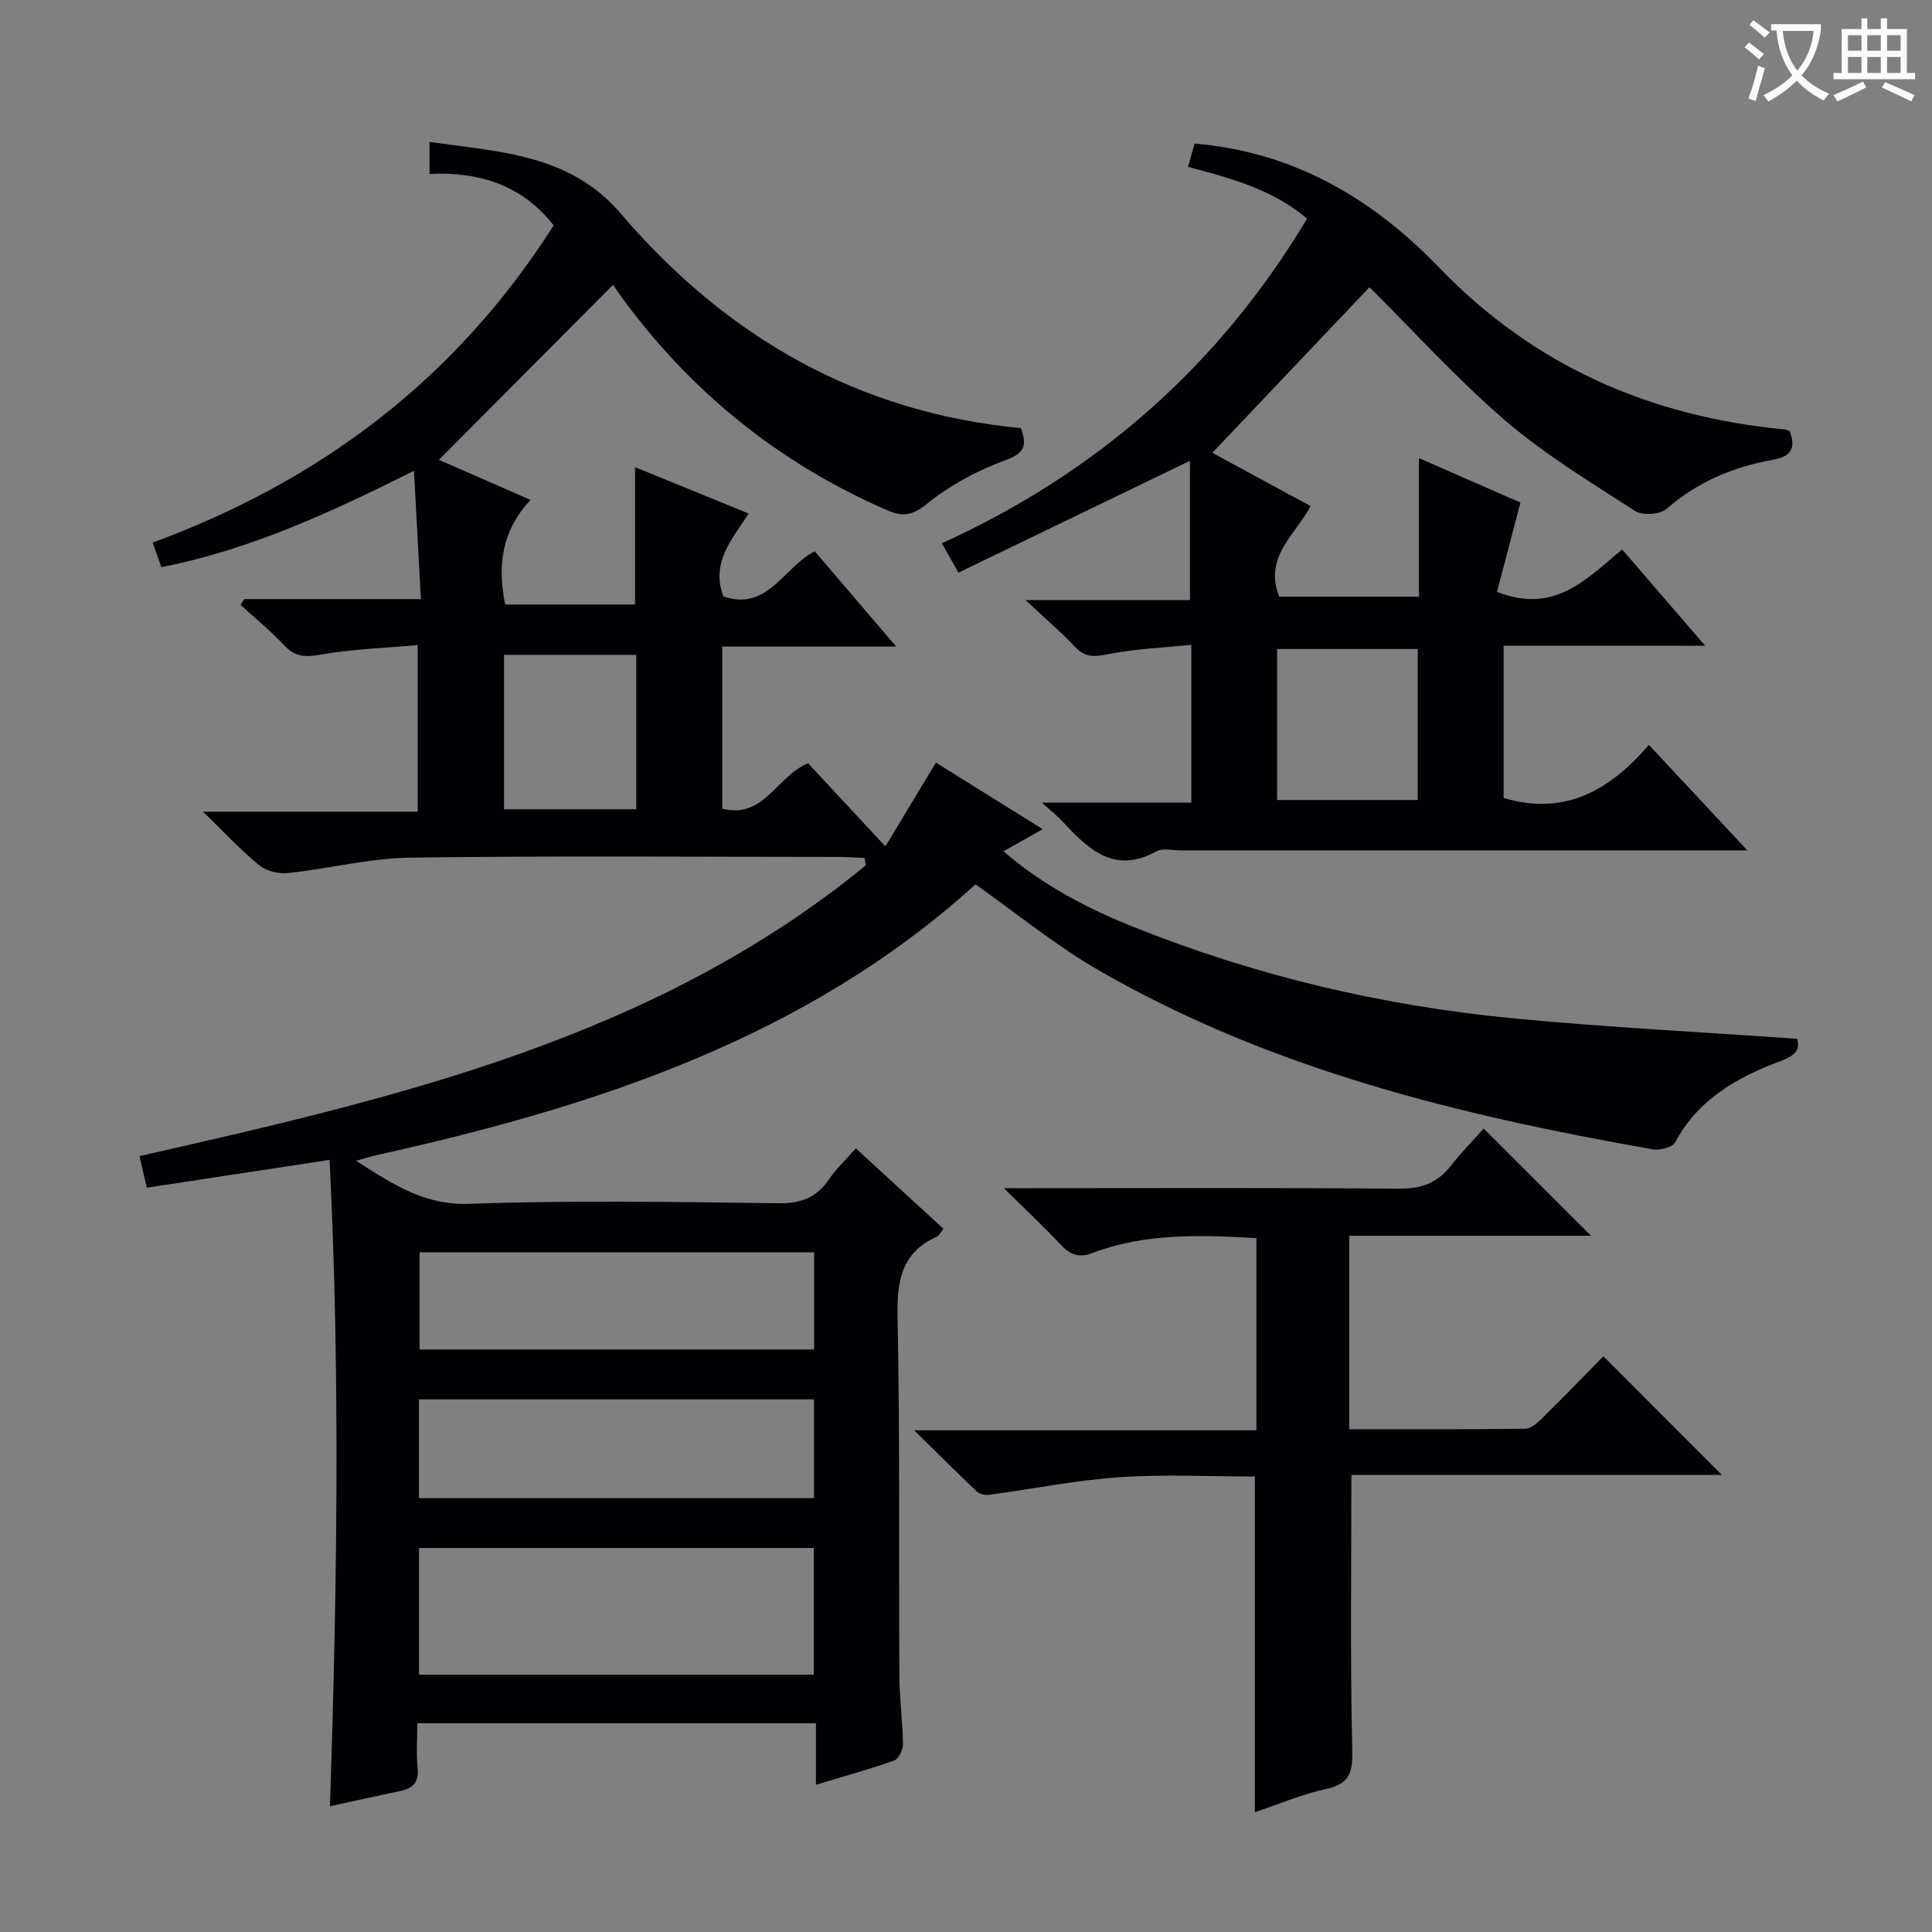 <svg enable-background="new 0 0 400 400" viewBox="0 0 400 400" xmlns="http://www.w3.org/2000/svg"><rect x="0" y="0" width="400" height="400" fill="#808080" stroke="none"/><g fill="#010105"><path d="m73.72 240.33c7.76 4.96 14.22 9.24 23.46 8.91 21.3-.76 42.65-.39 63.98-.12 4.67.06 7.91-1.17 10.49-4.98 1.48-2.18 3.46-4.01 5.55-6.38 6.09 5.59 12.02 11.04 18.12 16.64-.56.7-.84 1.4-1.34 1.63-7.39 3.29-8.29 9.2-8.15 16.62.5 24.82.24 49.65.38 74.48.03 4.64.68 9.28.74 13.93.02 1.18-.88 3.1-1.81 3.43-5.11 1.82-10.37 3.26-16.21 5.02 0-4.54 0-8.45 0-12.73-27.58 0-54.66 0-82.53 0 0 3.17-.24 6.29.07 9.35.3 3.03-1.14 4.17-3.74 4.71-4.7.98-9.38 2.02-14.41 3.12 1.46-44.56 2.14-89.01-.08-133.82-13.09 1.99-25.35 3.85-37.85 5.76-.49-2.14-.97-4.2-1.51-6.54 53.49-12.11 106.74-24.44 150.4-60.22-.09-.5-.19-1-.28-1.5-1.71-.07-3.41-.21-5.12-.22-29.66-.01-59.33-.26-88.98.15-8.38.11-16.72 2.27-25.12 3.17-1.96.21-4.54-.33-6.02-1.53-3.83-3.1-7.2-6.77-11.74-11.16h44.47c0-11.38 0-22.28 0-34.5-6.63.6-13.51.82-20.22 2-3.18.56-5.24.41-7.46-1.97-2.79-2.98-5.98-5.58-9-8.34.25-.4.49-.8.74-1.2h36.59c-.48-8.88-.93-17.26-1.43-26.56-16.97 8.47-33.69 16.27-52.3 19.95-.6-1.71-1.13-3.2-1.8-5.09 34.94-12.86 62.92-34.06 83.02-65.68-6.5-8.27-15.25-11.14-25.7-10.65 0-2.17 0-4.04 0-6.63 14.47 2.08 29.05 2.51 39.52 14.76 21.88 25.61 49.18 41.3 82.93 44.5 1.39 3.94.5 5.28-3.35 6.69-5.77 2.1-11.45 5.2-16.21 9.05-3.07 2.49-5.09 2.59-8.25 1.21-22.51-9.81-40.88-24.72-55.25-44.59-.58-.8-1.12-1.64-1.39-2.03-12.01 12.06-24 24.11-36.06 36.23 5.59 2.45 11.94 5.22 18.99 8.31-5.86 6.17-6.96 13.41-5.27 21.65h26.89c0-9.34 0-18.58 0-28.44 7.78 3.18 15.53 6.34 23.53 9.6-3.36 5.26-7.89 10-5.25 17.16 9.13 3.17 12.43-5.98 18.92-9.35 5.33 6.24 10.77 12.6 16.86 19.73-12.54 0-24.1 0-36 0v33.58c8.64 2.17 11.27-6.75 17.76-9.42 4.95 5.32 10.12 10.88 16.01 17.22 3.59-5.95 6.88-11.41 10.46-17.35 7.07 4.4 14.31 8.92 22.11 13.78-2.9 1.64-5.29 2.99-8.12 4.58 8.23 7.1 17.32 11.81 26.87 15.64 25.45 10.21 51.93 16.42 79.19 19 19.17 1.81 38.43 2.79 58.24 4.18.67 2.06-.21 3.42-3.23 4.54-9.02 3.34-17.2 7.9-22.03 16.92-.56 1.04-3.18 1.68-4.65 1.42-39.89-7.01-79.04-16.54-114.54-36.98-9.02-5.19-17.17-11.9-25.64-17.87-34.94 31.68-78.47 45.98-123.93 56.04-1.14.24-2.24.61-4.32 1.19zm94.77 106.4c0-8.95 0-17.5 0-26.24-27.39 0-54.44 0-81.74 0v26.24zm-81.75-57.01v20.46h81.79c0-7 0-13.58 0-20.46-27.32 0-54.34 0-81.79 0zm81.82-30.45c-27.57 0-54.52 0-81.69 0v20.12h81.69c0-6.86 0-13.3 0-20.12zm-36.83-91.72c0-10.96 0-21.4 0-31.97-9.31 0-18.35 0-27.38 0v31.97z"/><path d="m311.31 133.71v31.5c12.68 3.8 22.03-1.63 30.08-10.99 6.89 7.39 13.19 14.14 20.38 21.85-2.91 0-4.65 0-6.4 0-36.99 0-73.98 0-110.96 0-1.67 0-3.66-.54-4.94.17-8.79 4.86-14.16-.43-19.49-6.17-1.09-1.17-2.36-2.17-4.25-3.89h30.92c0-10.8 0-21.18 0-32.68-5.92.62-11.83.83-17.55 2-2.83.58-4.59.48-6.57-1.62-2.85-3.01-6.02-5.73-10.2-9.64h34.04c0-10.02 0-19.4 0-28.84-16.23 7.84-31.92 15.43-47.93 23.16-1.56-2.75-2.42-4.28-3.43-6.07 32.01-14.6 57.28-36.62 75.6-67.22-7.11-6.04-15.69-8.36-24.64-10.73.47-1.68.95-3.35 1.36-4.81 20.53 1.72 36.87 11.39 50.63 25.67 19.62 20.37 43.69 30.87 71.53 33.51.32.03.62.19 1.06.33 1.21 3.44.54 5.25-3.64 5.99-8.1 1.43-15.51 4.58-21.88 10.14-1.35 1.17-4.98 1.4-6.5.42-9.19-5.93-18.66-11.66-26.92-18.76-10.05-8.64-19-18.56-28.07-27.57-10.39 10.95-21.31 22.46-32.54 34.29 6.18 3.35 13.06 7.08 20.36 11.04-3.18 5.94-9.77 10.51-6.5 18.75h28.93c0-9.27 0-18.64 0-28.69 7.95 3.48 15.16 6.64 21 9.2-1.77 6.75-3.33 12.71-4.85 18.49 12.05 4.73 18.59-2.79 25.92-8.77 5.72 6.64 11.12 12.9 17.18 19.93-14.31.01-27.8.01-41.73.01zm-46.89 31.92h29.11c0-10.72 0-21.08 0-31.26-9.94 0-19.48 0-29.11 0z"/><path d="m259.8 375.2c0-23.29 0-46.18 0-69.5-9.18 0-18.64-.5-28.02.14-9.06.62-18.04 2.44-27.06 3.65-.82.11-1.97-.21-2.55-.76-4.07-3.86-8.04-7.82-12.9-12.6h70.85c0-13.47 0-26.49 0-39.79-11.56-.66-22.98-1.07-33.95 3.08-2.85 1.08-4.62.34-6.55-1.71-3.49-3.71-7.21-7.2-11.77-11.71h6.14c25.16 0 50.33-.12 75.49.11 4.58.04 7.98-1.05 10.79-4.62 2.26-2.87 4.82-5.49 6.9-7.83 7.8 7.79 14.95 14.92 22.23 22.19-16.27 0-33.03 0-50.06 0v40.05c12.27 0 24.37.07 36.48-.1 1.23-.02 2.6-1.32 3.62-2.32 4.38-4.32 8.66-8.75 12.52-12.68 8.32 8.33 16.35 16.38 24.52 24.56-25.35 0-51.18 0-76.69 0 0 19.35-.25 37.98.17 56.59.11 4.7-.25 7.34-5.4 8.44-5 1.07-9.78 3.14-14.76 4.81z"/></g><path d="m362.1 8.8c1.1.8 2.1 1.6 3.1 2.4l-1 1.1c-1.3-1.1-2.3-2-3-2.5zm1.9 4.8c.5.2.9.4 1.4.5-.6 2.3-1.3 4.5-1.9 6.8l-1.5-.5c.8-2.1 1.4-4.3 2-6.8zm-1-9.4c1.3.9 2.4 1.8 3.4 2.5l-1 1.1c-1.4-1.2-2.4-2.1-3.2-2.6zm3.7 2.2v-1.4h10.3v1.2c-.5 3.6-1.8 6.8-4 9.4 1.5 1.6 3.4 2.8 5.7 3.8-.3.4-.7.8-1.1 1.4-2.3-1.1-4.1-2.5-5.6-4.1-1.6 1.6-3.6 3.1-5.9 4.3-.3-.5-.7-.9-1-1.3 2.4-1.1 4.4-2.5 6-4.1-1.9-2.5-3-5.6-3.3-9.3h-1.1zm8.8 0h-6.4c.3 3.3 1.3 6 3 8.2 2-2.3 3.1-5.1 3.4-8.2z" fill="#fcfbfa"/><path d="m385.3 3.8h1.3v2.2h2.8v-2.2h1.3v2.2h4.1v9.1h1.7v1.3h-16.9v-1.3h1.7v-9.1h4.1v-2.2zm.4 13.1.7 1.2c-1.8.9-3.8 1.9-6 2.9-.2-.4-.5-.8-.8-1.3 2.3-1 4.3-1.9 6.1-2.8zm-3.1-6.4h2.8v-3.2h-2.8zm0 4.6h2.8v-3.3h-2.8zm4-4.6h2.8v-3.2h-2.8zm0 4.6h2.8v-3.3h-2.8zm3.7 1.9c2.1.9 4.1 1.8 6.1 2.7l-.7 1.3c-2.2-1.1-4.2-2-6.1-2.9zm3.2-9.7h-2.8v3.2h2.8zm-2.8 7.8h2.8v-3.3h-2.8z" fill="#fcfbfa"/></svg>